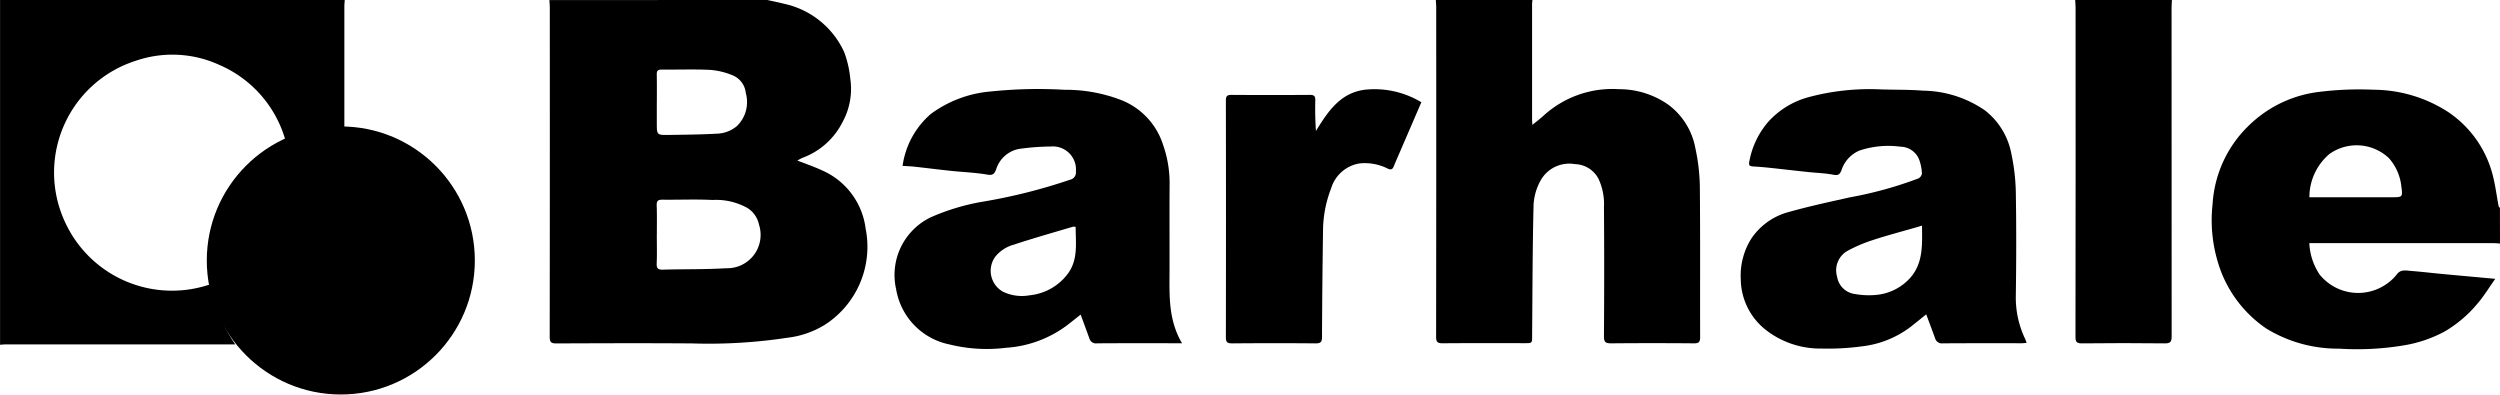 <svg xmlns="http://www.w3.org/2000/svg" width="185.454" height="29.265" viewBox="0 0 185.454 29.265"><g><g><g><path d="M249.761-192.181c.413.092.827.174 1.236.279a6.381 6.381 0 0 1 4.468 3.593 7.76 7.76 0 0 1 .45 1.976 5.119 5.119 0 0 1-.572 3.2 5.419 5.419 0 0 1-2.95 2.65c-.134.053-.259.132-.409.209.632.249 1.238.453 1.813.721a5.453 5.453 0 0 1 3.254 4.324 6.882 6.882 0 0 1-2.961 7.1 6.742 6.742 0 0 1-2.826 1 38.779 38.779 0 0 1-7.069.424c-3.367-.026-6.735-.013-10.1 0-.387 0-.479-.114-.479-.488q.015-12.2.007-24.409c0-.191-.02-.382-.03-.574zm-8.2 17.408c0 .714.022 1.429-.009 2.143-.016.377.119.462.47.452 1.562-.044 3.127-.011 4.684-.105a2.476 2.476 0 0 0 2.435-3.237 1.928 1.928 0 0 0-.828-1.215 4.764 4.764 0 0 0-2.625-.611c-1.233-.065-2.472-.007-3.708-.022-.316 0-.437.078-.427.412.026.726.011 1.456.011 2.183zm0-9.818v1.525c0 .9 0 .908.915.894 1.164-.017 2.328-.026 3.49-.091a2.43 2.43 0 0 0 1.543-.571 2.481 2.481 0 0 0 .652-2.451 1.577 1.577 0 0 0-.913-1.281 5.407 5.407 0 0 0-1.681-.428c-1.22-.063-2.445-.012-3.668-.025-.283 0-.346.113-.341.367.014.687.006 1.374.006 2.061z" transform="translate(-192.838 192.181)"></path><path d="M320.093-192.181a2.76 2.76 0 0 0-.029.285v8.62c0 .094.013.189.026.358.307-.253.581-.461.836-.692a7.567 7.567 0 0 1 5.6-1.954 6.347 6.347 0 0 1 3.643 1.148 5.175 5.175 0 0 1 2.008 3.229 14.431 14.431 0 0 1 .332 2.832c.036 3.726.01 7.452.022 11.177 0 .359-.087.469-.458.466q-3.072-.027-6.145 0c-.409 0-.535-.086-.532-.517.02-3.19.026-6.38 0-9.569a4.425 4.425 0 0 0-.4-2.108 2.026 2.026 0 0 0-1.751-1.1 2.438 2.438 0 0 0-2.545 1.206 4.168 4.168 0 0 0-.526 1.82c-.078 3.239-.08 6.481-.107 9.721 0 .534 0 .535-.54.535-2.035 0-4.07-.01-6.1.008-.378 0-.482-.1-.482-.478q.016-12.208.007-24.417c0-.191-.018-.383-.028-.574z" transform="translate(-206.412 192.181)"></path><path d="M210-192.181c-.011.164-.03.327-.03.492v9.475a10.787 10.787 0 0 0-4.232 1 8.643 8.643 0 0 0-5.046-6.153 8.352 8.352 0 0 0-6.187-.308 8.7 8.7 0 0 0-5.378 11.691 8.733 8.733 0 0 0 10.992 4.859 10.481 10.481 0 0 0 1.76 4.49h-17c-.15 0-.3.019-.45.03v-25.574z" transform="translate(-184.425 192.181)"></path><path d="M403.753-172.745c-.15-.01-.3-.029-.45-.029h-13.695a4.555 4.555 0 0 0 .77 2.335 3.675 3.675 0 0 0 5.177.529 3.286 3.286 0 0 0 .541-.543c.286-.395.681-.292 1.051-.262.786.062 1.569.156 2.355.23 1.258.118 2.516.23 3.9.357-.471.663-.847 1.291-1.32 1.837a9.2 9.2 0 0 1-2.451 2.079 9.688 9.688 0 0 1-3 1.018 21.057 21.057 0 0 1-4.827.245 10.156 10.156 0 0 1-5.4-1.5 9.065 9.065 0 0 1-3.311-4.132 10.792 10.792 0 0 1-.659-5.11 8.815 8.815 0 0 1 2.746-5.865 8.964 8.964 0 0 1 5.161-2.44 24.157 24.157 0 0 1 4.052-.159 10.267 10.267 0 0 1 5.522 1.657 8.038 8.038 0 0 1 3.311 4.725c.187.734.28 1.493.422 2.24.01.055.068.1.1.15zm-14.138-3.435h6.085c.826 0 .847 0 .734-.807a3.75 3.75 0 0 0-.927-2.1 3.486 3.486 0 0 0-4.4-.307 4.2 4.2 0 0 0-1.493 3.214z" transform="translate(-218.299 190.812)"></path><path d="M377.322-192.181c-.01.191-.027.383-.027.574q0 12.183.007 24.367c0 .409-.086.537-.518.531q-3.071-.037-6.143 0c-.4 0-.474-.122-.473-.489q.015-12.2.007-24.408c0-.191-.02-.382-.03-.574z" transform="translate(-216.205 192.181)"></path><path d="M361.423-165.38c-.142.012-.247.027-.351.027-1.952 0-3.9-.007-5.856.008a.524.524 0 0 1-.584-.378c-.214-.594-.44-1.184-.659-1.773-.351.282-.739.6-1.131.908a7.324 7.324 0 0 1-3.634 1.465 18.62 18.62 0 0 1-2.984.164 6.557 6.557 0 0 1-4.082-1.331 4.852 4.852 0 0 1-1.925-3.818 5.133 5.133 0 0 1 .8-3.033 4.83 4.83 0 0 1 2.8-1.958c1.489-.418 3.005-.744 4.517-1.081a28.924 28.924 0 0 0 5.063-1.4.5.5 0 0 0 .26-.375 3.592 3.592 0 0 0-.184-.957 1.511 1.511 0 0 0-1.409-1.021 6.755 6.755 0 0 0-3.051.29 2.374 2.374 0 0 0-1.327 1.465c-.132.317-.253.393-.6.325-.613-.118-1.245-.134-1.868-.2-.947-.1-1.892-.211-2.838-.312-.407-.042-.815-.08-1.223-.1-.288-.011-.373-.083-.3-.4a6.186 6.186 0 0 1 1.426-2.945 6.244 6.244 0 0 1 2.934-1.79 17.518 17.518 0 0 1 5.388-.583c1.041.033 2.085.01 3.122.093a8.292 8.292 0 0 1 4.6 1.461 5.3 5.3 0 0 1 1.962 3.217 15 15 0 0 1 .331 2.831c.044 2.584.037 5.169 0 7.753a7.09 7.09 0 0 0 .715 3.2c.025.066.048.142.088.248zm-7.758-8.7c-.175.053-.3.094-.429.13-1.069.309-2.148.589-3.2.937a10.656 10.656 0 0 0-1.941.83 1.653 1.653 0 0 0-.73 1.9 1.528 1.528 0 0 0 1.32 1.278 5.832 5.832 0 0 0 1.6.065 3.856 3.856 0 0 0 2.551-1.318c.931-1.107.832-2.45.828-3.818z" transform="translate(-211.084 190.815)"></path><path d="M285.813-165.355h-.569c-1.911 0-3.823-.007-5.733.007a.505.505 0 0 1-.564-.346c-.211-.584-.425-1.165-.653-1.786-.314.247-.658.522-1.006.792a8.46 8.46 0 0 1-4.532 1.67 11.527 11.527 0 0 1-4.185-.246 5.024 5.024 0 0 1-3.968-4.11 4.745 4.745 0 0 1 2.579-5.327 16.312 16.312 0 0 1 3.857-1.156 41.241 41.241 0 0 0 6.478-1.631.541.541 0 0 0 .424-.591 1.714 1.714 0 0 0-1.852-1.87 18.058 18.058 0 0 0-2.338.175 2.2 2.2 0 0 0-1.727 1.523c-.124.317-.231.459-.648.388-.9-.154-1.814-.185-2.722-.281s-1.783-.208-2.676-.307c-.279-.031-.56-.039-.894-.061a6.215 6.215 0 0 1 2.091-3.848 8.673 8.673 0 0 1 4.451-1.671 33.852 33.852 0 0 1 5.46-.126 11.5 11.5 0 0 1 4.2.756 5.287 5.287 0 0 1 3.117 3.314 8.545 8.545 0 0 1 .49 2.846c-.017 2.2 0 4.4-.007 6.6-.007 1.773-.086 3.562.927 5.286zm-7.891-8.625a.7.7 0 0 0-.183-.024c-1.471.439-2.951.854-4.407 1.338a2.643 2.643 0 0 0-1.378.9 1.776 1.776 0 0 0 .586 2.593 3.239 3.239 0 0 0 1.981.259 4.014 4.014 0 0 0 2.877-1.677c.711-1.026.527-2.216.524-3.389z" transform="translate(-198.129 190.817)"></path><path d="M308.636-183.232l-1.612 3.736c-.146.337-.294.674-.433 1.014-.088.217-.187.283-.435.178a3.757 3.757 0 0 0-2.143-.385 2.641 2.641 0 0 0-2.068 1.839 8.809 8.809 0 0 0-.6 2.988q-.061 4.013-.078 8.029c0 .368-.083.491-.474.487-2.061-.02-4.124-.017-6.185 0-.348 0-.474-.071-.473-.451q.017-8.783 0-17.566c0-.333.1-.418.42-.416q2.907.02 5.815 0c.3 0 .409.083.4.4-.021.748-.007 1.5.046 2.273.9-1.449 1.817-2.858 3.7-3.064a6.715 6.715 0 0 1 4.12.938z" transform="translate(-203.198 190.818)"></path></g></g><circle cx="9.942" cy="9.942" r="9.942" transform="translate(15.34 9.38)"></circle></g></svg>
